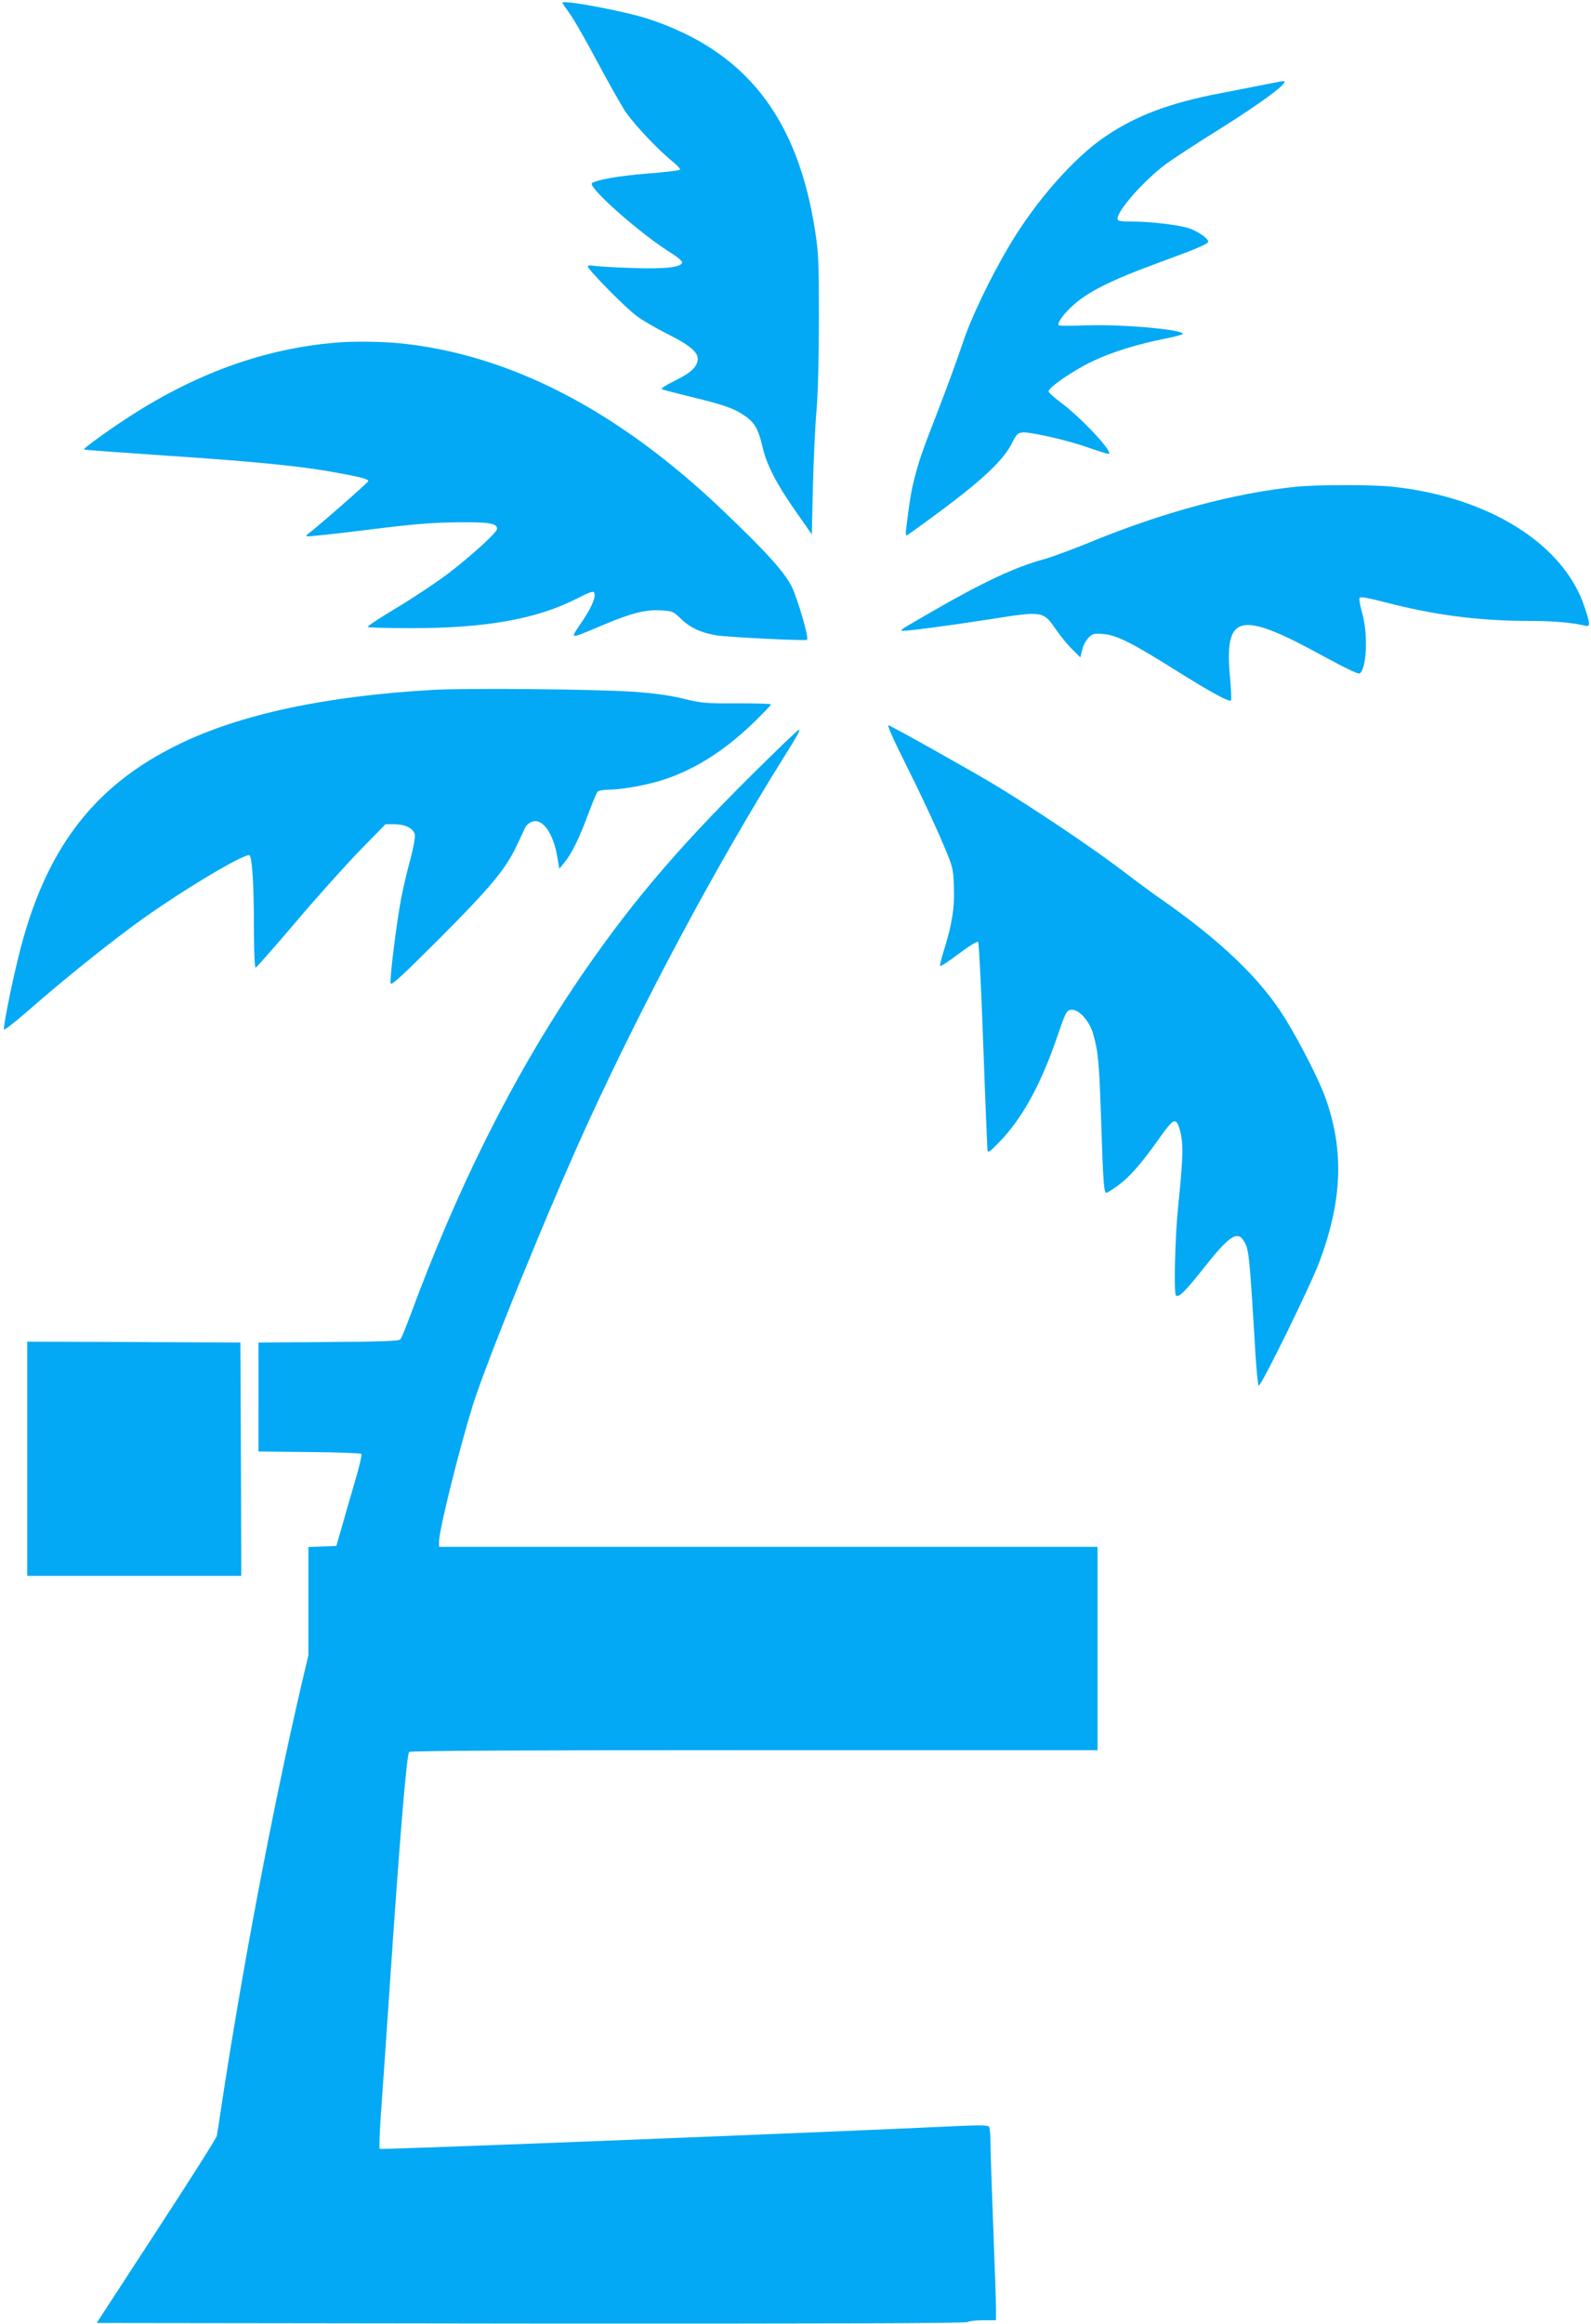 <?xml version="1.0" standalone="no"?>
<!DOCTYPE svg PUBLIC "-//W3C//DTD SVG 20010904//EN"
 "http://www.w3.org/TR/2001/REC-SVG-20010904/DTD/svg10.dtd">
<svg version="1.0" xmlns="http://www.w3.org/2000/svg"
 width="877pt" height="1280pt" viewBox="0 0 877 1280"
 preserveAspectRatio="xMidYMid meet">
<g transform="translate(0,1280) scale(0.1,-0.1)"
fill="#03a9f4" stroke="none">
<path d="M3100 12785 c0 -3 18 -29 39 -58 22 -29 89 -146 150 -261 61 -114
132 -240 158 -280 49 -72 182 -213 263 -278 25 -20 42 -39 38 -43 -4 -4 -85
-14 -180 -21 -158 -13 -268 -32 -304 -52 -32 -18 274 -288 444 -391 28 -18 52
-39 52 -46 0 -27 -96 -38 -279 -31 -97 3 -191 9 -208 12 -18 4 -33 2 -33 -3 0
-18 214 -235 274 -277 33 -24 111 -69 172 -99 125 -63 169 -103 159 -146 -9
-39 -42 -67 -129 -110 -43 -21 -74 -41 -69 -44 6 -4 84 -24 174 -46 178 -43
232 -63 294 -108 47 -35 68 -74 89 -168 22 -95 79 -206 184 -354 l87 -125 6
265 c4 145 12 334 20 419 8 92 13 297 13 505 0 313 -2 365 -22 490 -98 623
-386 986 -919 1161 -128 42 -473 107 -473 89z"/>
<path d="M6970 12334 c-58 -12 -168 -33 -245 -48 -277 -53 -461 -122 -631
-237 -173 -116 -384 -356 -528 -598 -110 -185 -216 -407 -261 -546 -24 -71
-81 -229 -128 -350 -97 -250 -109 -285 -136 -389 -17 -66 -26 -115 -46 -278
-3 -21 -2 -38 1 -38 4 0 95 66 203 146 223 167 332 271 377 359 26 52 34 60
61 63 42 4 245 -42 364 -84 54 -19 103 -34 109 -34 36 0 -145 195 -259 280
-39 29 -71 58 -71 64 0 22 135 115 240 165 108 52 247 95 408 127 50 10 92 21
92 25 0 24 -325 53 -522 47 -87 -3 -160 -3 -162 0 -10 9 22 57 66 98 87 84
212 147 498 252 203 74 260 99 260 111 0 19 -63 61 -113 76 -62 18 -214 35
-314 35 -59 0 -73 3 -73 15 0 46 143 208 265 300 39 29 169 114 290 189 240
151 383 256 364 269 -2 2 -51 -7 -109 -19z"/>
<path d="M1855 10913 c-403 -33 -787 -173 -1170 -426 -112 -74 -227 -158 -222
-163 1 -2 207 -17 457 -34 481 -32 735 -57 921 -91 141 -25 189 -37 189 -49 0
-7 -299 -269 -334 -292 -6 -4 -8 -9 -5 -12 2 -3 151 13 329 35 255 32 362 41
500 42 176 2 220 -5 220 -36 0 -20 -147 -153 -276 -251 -67 -50 -194 -134
-283 -187 -88 -53 -158 -99 -154 -102 3 -4 110 -7 237 -7 417 0 696 50 922
166 66 34 86 40 90 29 10 -25 -17 -85 -73 -167 -62 -92 -70 -91 117 -12 163
68 237 87 322 82 64 -3 70 -6 110 -45 52 -51 111 -78 200 -93 69 -10 490 -31
497 -24 11 10 -52 225 -84 291 -41 82 -136 188 -375 416 -584 559 -1185 868
-1794 927 -102 9 -249 11 -341 3z"/>
<path d="M7145 10119 c-341 -35 -734 -140 -1140 -307 -93 -38 -206 -80 -250
-92 -158 -43 -340 -128 -620 -290 -173 -100 -170 -98 -164 -104 6 -6 267 29
492 64 282 45 289 44 356 -55 24 -35 64 -85 90 -110 l46 -46 10 41 c5 23 21
53 35 67 21 22 30 25 80 21 73 -5 157 -47 401 -200 193 -121 294 -176 304
-166 4 3 1 61 -5 129 -32 350 52 369 518 113 125 -68 191 -99 198 -93 38 31
45 215 14 328 -12 41 -19 80 -16 87 3 9 38 3 136 -22 280 -73 522 -104 804
-104 127 0 237 -10 302 -26 31 -8 31 6 -2 104 -115 346 -528 604 -1056 661
-111 12 -414 12 -533 0z"/>
<path d="M2384 9000 c-590 -34 -1059 -134 -1399 -300 -474 -230 -741 -585
-884 -1173 -39 -158 -84 -384 -79 -398 2 -5 68 47 148 117 198 173 457 380
629 502 220 156 532 342 574 342 17 0 27 -157 27 -432 0 -103 4 -188 9 -188 4
0 104 113 222 252 118 139 277 316 354 395 l140 143 48 0 c59 0 105 -22 113
-55 4 -15 -6 -70 -24 -138 -17 -61 -40 -159 -51 -217 -26 -139 -64 -444 -58
-467 3 -14 67 45 269 247 279 279 367 385 425 510 20 41 41 86 47 100 6 14 24
29 39 34 57 20 115 -60 138 -189 l12 -70 28 34 c40 49 81 131 129 261 24 63
47 121 53 128 5 6 29 12 53 12 70 0 191 20 281 46 181 52 355 159 520 317 57
55 103 103 103 107 0 4 -84 6 -187 6 -172 -1 -198 1 -298 26 -75 18 -162 30
-275 38 -217 14 -914 21 -1106 10z"/>
<path d="M4994 8588 c62 -123 145 -299 186 -393 73 -170 74 -170 78 -276 5
-116 -10 -210 -54 -351 -14 -44 -24 -83 -22 -88 2 -5 48 25 102 66 54 41 103
71 108 66 4 -4 17 -260 28 -567 11 -308 22 -569 23 -580 3 -17 14 -9 66 45
126 130 228 316 317 575 48 140 53 150 78 153 41 5 100 -59 121 -130 29 -100
34 -158 45 -488 11 -338 15 -390 29 -390 5 0 36 20 69 44 59 44 126 120 215
246 69 98 87 115 103 98 8 -7 19 -40 25 -73 12 -64 8 -149 -18 -405 -16 -159
-23 -463 -11 -475 14 -15 51 21 152 149 139 176 185 208 220 154 31 -48 33
-67 66 -620 6 -95 14 -176 18 -180 11 -11 290 559 337 687 124 335 134 607 33
893 -32 94 -140 306 -224 442 -135 219 -358 432 -699 668 -33 23 -123 89 -200
148 -170 129 -504 353 -715 479 -157 93 -541 308 -572 320 -10 4 24 -73 96
-217z"/>
<path d="M4145 8533 c-430 -426 -691 -737 -973 -1155 -351 -522 -653 -1126
-912 -1828 -24 -63 -47 -121 -53 -127 -7 -10 -103 -13 -396 -15 l-386 -3 0
-300 0 -300 280 -3 c153 -1 283 -6 287 -10 4 -4 -12 -75 -37 -157 -24 -83 -57
-195 -72 -250 l-29 -100 -77 -3 -77 -3 0 -298 0 -298 -41 -174 c-156 -669
-328 -1578 -439 -2314 -11 -77 -23 -149 -25 -160 -2 -12 -152 -248 -333 -525
l-329 -505 2396 -3 c1590 -1 2398 1 2405 8 5 5 43 10 83 10 l73 0 0 68 c0 37
-7 238 -15 447 -8 209 -15 416 -15 460 0 44 -4 85 -8 91 -5 9 -55 9 -187 3
-696 -33 -3167 -131 -3172 -125 -3 3 -1 79 5 168 7 90 30 429 52 753 53 784
91 1242 105 1265 4 7 644 10 1901 10 l1894 0 0 560 0 560 -1815 0 -1815 0 0
28 c0 63 108 498 185 748 76 244 427 1105 638 1564 307 669 706 1414 1072
2000 86 138 98 160 88 160 -5 0 -121 -111 -258 -247z"/>
<path d="M150 4765 l0 -645 590 0 590 0 -2 643 -3 642 -587 3 -588 2 0 -645z"/>
</g>
</svg>
